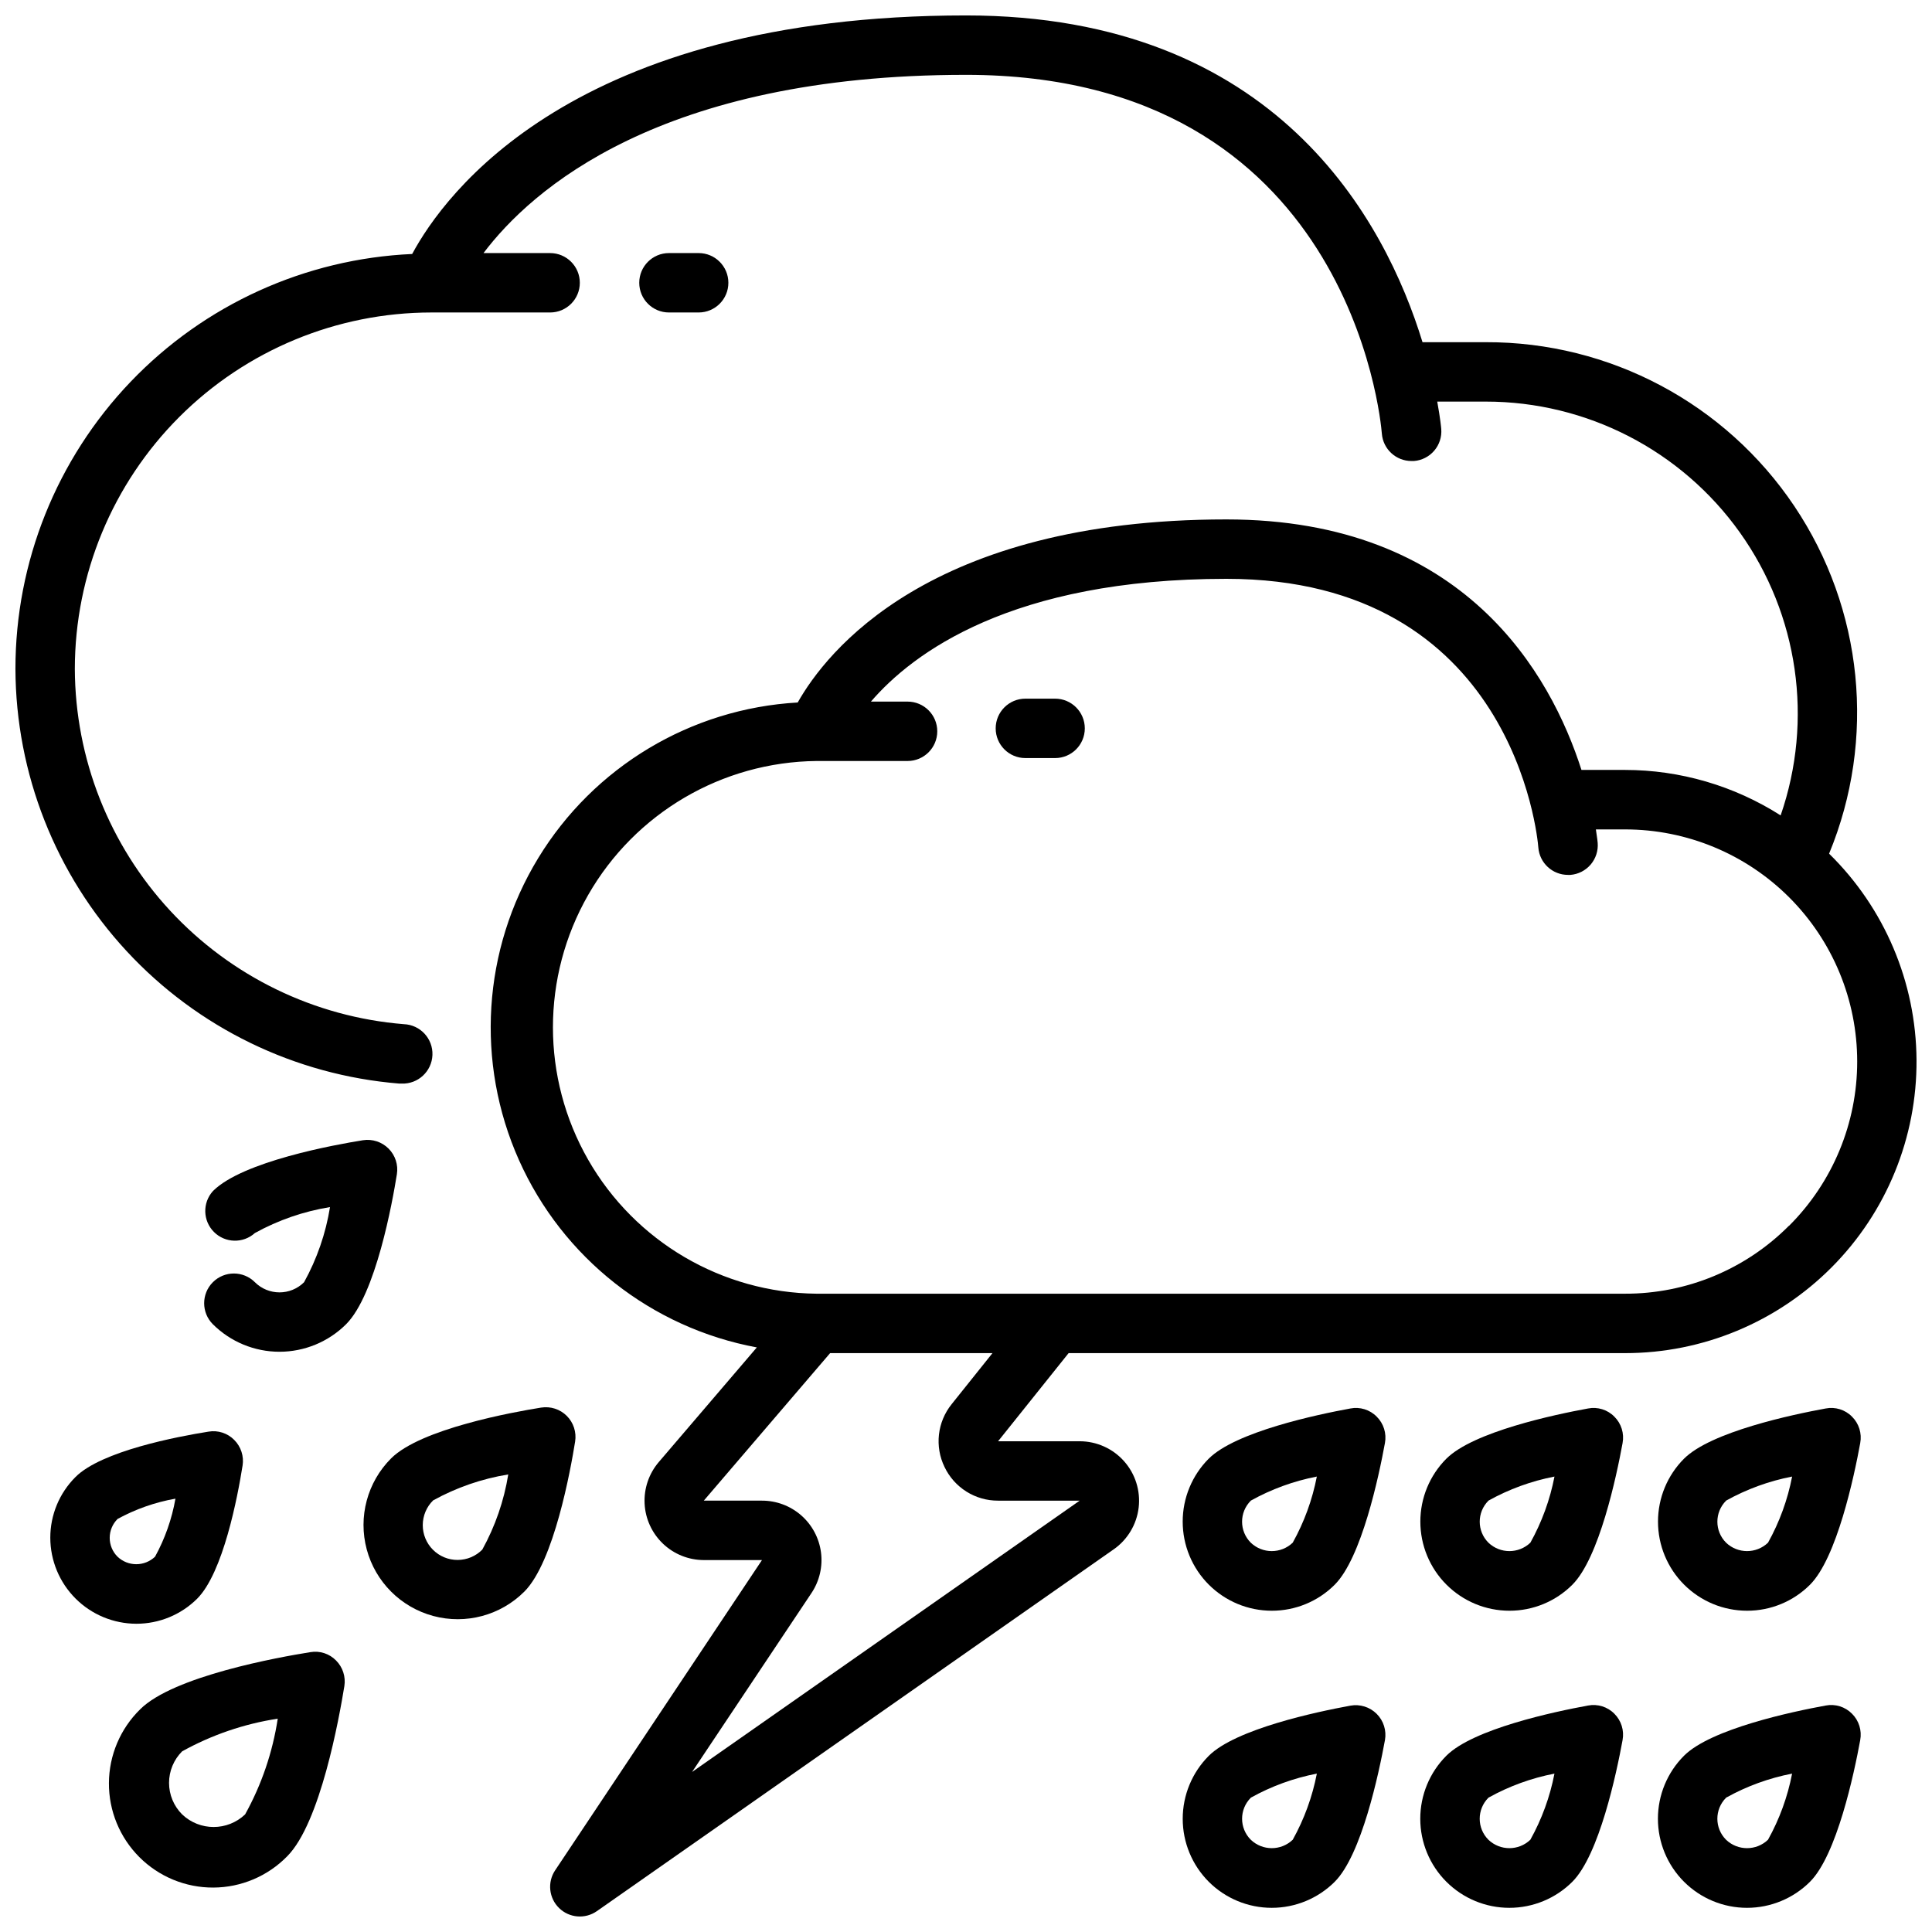<?xml version="1.0" encoding="UTF-8"?>
<!-- Uploaded to: SVG Repo, www.svgrepo.com, Generator: SVG Repo Mixer Tools -->
<svg width="800px" height="800px" version="1.1" viewBox="144 144 512 512" xmlns="http://www.w3.org/2000/svg">
 <defs>
  <clipPath id="a">
   <path d="m148.09 148.09h503.81v503.81h-503.81z"/>
  </clipPath>
 </defs>
 <g clip-path="url(#a)">
  <path d="m628.73 370.23c12.52-30.316 9.059-64.883-9.223-92.113-18.277-27.234-48.953-43.531-81.754-43.434h-16.773c-9.855-32.145-38.684-86.594-120.98-86.594-104.18 0-138.31 47.469-146.77 63.219-28.316 1.266-55.051 13.402-74.637 33.887-19.586 20.484-30.512 47.738-30.504 76.078 0.102 27.734 10.613 54.418 29.457 74.77 18.84 20.352 44.637 32.883 72.281 35.117h0.605c4.348 0.164 8.004-3.231 8.168-7.578 0.164-4.348-3.231-8.004-7.578-8.168-23.684-1.914-45.785-12.648-61.934-30.082-16.145-17.438-25.16-40.297-25.258-64.059 0.02-25.047 9.977-49.066 27.688-66.777 17.711-17.711 41.73-27.668 66.777-27.688h31.488c4.348 0 7.875-3.523 7.875-7.871s-3.527-7.871-7.875-7.871h-17.648c12.629-16.727 46.777-47.234 127.86-47.234 101.39 0 109.91 91.199 110.21 95.082 0.32 4.106 3.754 7.269 7.871 7.258h0.621c2.09-0.16 4.027-1.145 5.387-2.734 1.363-1.59 2.031-3.66 1.863-5.746 0-0.164-0.262-2.859-1.062-7.266h12.871c26.734-0.004 51.82 12.922 67.332 34.695 15.512 21.773 19.535 49.703 10.801 74.969-12.324-7.863-26.641-12.047-41.258-12.051h-11.527c-8.094-25.277-30.938-66.387-94.094-66.387-78.895 0-106.16 35.297-113.61 48.516-28.316 1.609-54.031 17.031-68.781 41.258-14.75 24.223-16.645 54.152-5.074 80.043 11.574 25.895 35.137 44.441 63.023 49.609l-25.977 30.371c-2.621 3.062-3.969 7.012-3.766 11.039 0.203 4.023 1.945 7.82 4.863 10.602 2.918 2.781 6.789 4.336 10.82 4.344h15.422l-54.82 82.227c-2.098 3.148-1.656 7.344 1.047 9.988 2.707 2.644 6.91 2.992 10.012 0.824l136.97-95.883v0.004c3.684-2.578 6.094-6.606 6.617-11.066 0.523-4.465-0.887-8.941-3.875-12.301s-7.266-5.277-11.762-5.281h-21.617l18.688-23.355h147.44c20.574 0.016 40.301-8.184 54.809-22.773 14.508-14.59 22.59-34.367 22.457-54.941-0.133-20.57-8.469-40.242-23.164-54.645zm-234.42 162.54c1.277 2.676 3.289 4.938 5.801 6.516 2.512 1.582 5.422 2.414 8.391 2.402h21.625l-102.72 71.902 31.652-47.43c2.121-3.18 3.012-7.019 2.508-10.809-0.508-3.785-2.371-7.262-5.246-9.773-2.879-2.516-6.57-3.898-10.391-3.891h-15.414l33.48-39.102h43.027l-10.816 13.523c-1.863 2.312-3.035 5.106-3.371 8.055-0.336 2.949 0.176 5.934 1.477 8.605zm223.81-63.961c-11.508 11.582-27.168 18.074-43.492 18.035h-214.25c-25.039-0.266-48.066-13.777-60.512-35.508-12.441-21.73-12.441-48.426 0-70.156 12.445-21.73 35.473-35.242 60.512-35.508h24.137c4.348 0 7.871-3.523 7.871-7.871s-3.523-7.871-7.871-7.871h-9.707c11.02-12.816 37.195-32.535 94.211-32.535 75.973 0 82.438 68.305 82.656 71.195 0.316 4.109 3.75 7.277 7.871 7.266h0.617c2.082-0.16 4.016-1.145 5.375-2.731 1.355-1.586 2.027-3.648 1.867-5.731 0-0.094-0.133-1.41-0.48-3.59h7.723c16.316-0.008 31.973 6.473 43.512 18.012 11.539 11.539 18.02 27.191 18.016 43.512 0 16.32-6.492 31.969-18.035 43.504z"/>
 </g>
 <path d="m211.55 483.8c-3.078-3.078-8.062-3.078-11.141 0-3.074 3.074-3.074 8.062 0 11.137 4.691 4.672 11.039 7.293 17.652 7.293 6.617 0 12.965-2.621 17.656-7.293 7.871-7.871 12.289-32.426 13.461-39.754 0.395-2.484-0.422-5.008-2.199-6.789-1.777-1.781-4.297-2.609-6.785-2.223-7.328 1.172-31.883 5.598-39.754 13.461-2.82 3.109-2.707 7.883 0.258 10.852 2.965 2.973 7.738 3.094 10.852 0.281 6.191-3.422 12.926-5.746 19.906-6.875-1.125 6.984-3.453 13.719-6.871 19.91-3.602 3.59-9.434 3.59-13.035 0z"/>
 <path d="m294.21 519.23c-1.785-1.781-4.316-2.602-6.809-2.203-7.328 1.172-31.883 5.598-39.754 13.461-6.309 6.309-8.77 15.5-6.461 24.117 2.309 8.613 9.035 15.344 17.652 17.652 8.613 2.309 17.805-0.156 24.113-6.461 7.871-7.871 12.289-32.426 13.461-39.754 0.398-2.492-0.422-5.027-2.203-6.812zm-22.387 35.426h-0.004c-1.723 1.75-4.074 2.738-6.531 2.746-2.457 0.012-4.812-0.961-6.551-2.699-1.738-1.734-2.707-4.094-2.699-6.551 0.008-2.457 0.996-4.809 2.746-6.531 6.191-3.422 12.926-5.746 19.91-6.875-1.129 6.984-3.453 13.719-6.875 19.91z"/>
 <path d="m157.33 551.53c0.012 6.039 2.418 11.828 6.691 16.098 4.273 4.269 10.062 6.672 16.105 6.684 6.039 0.008 11.836-2.379 16.121-6.637 6.887-6.887 10.723-26.961 12.035-35.273h0.004c0.395-2.488-0.426-5.019-2.207-6.801-1.77-1.801-4.309-2.625-6.801-2.207-8.312 1.324-28.387 5.141-35.273 12.027v0.004c-4.281 4.266-6.684 10.062-6.676 16.105zm17.797-4.977c4.797-2.621 9.984-4.445 15.367-5.391-0.945 5.383-2.769 10.574-5.398 15.367-2.785 2.668-7.176 2.668-9.961 0-1.32-1.32-2.062-3.113-2.062-4.981s0.742-3.66 2.062-4.981z"/>
 <path d="m235.26 590.84c0.395-2.488-0.426-5.019-2.207-6.801-1.766-1.805-4.309-2.629-6.801-2.203-8.359 1.332-36.32 6.352-45.121 15.16-5.254 5.148-8.23 12.184-8.266 19.539-0.039 7.352 2.867 14.418 8.066 19.617 5.199 5.203 12.262 8.109 19.617 8.074 7.356-0.035 14.391-3.012 19.539-8.266 8.816-8.816 13.809-36.762 15.172-45.121zm-26.301 33.992c-4.676 4.453-12.023 4.453-16.695 0-2.219-2.215-3.465-5.219-3.465-8.352 0-3.133 1.246-6.141 3.465-8.355 7.863-4.363 16.445-7.297 25.34-8.656-1.355 8.898-4.281 17.488-8.645 25.363z"/>
 <path d="m481.02 570.86c6.266 0.016 12.273-2.469 16.699-6.902 7.086-7.086 11.676-28.629 13.305-37.543 0.473-2.543-0.34-5.156-2.176-6.981-1.816-1.852-4.438-2.664-6.981-2.172-8.91 1.629-30.426 6.188-37.543 13.305v-0.004c-4.418 4.43-6.902 10.434-6.898 16.691 0.004 6.258 2.488 12.262 6.914 16.688 4.422 4.426 10.422 6.914 16.68 6.918zm-5.57-29.164c5.465-3.047 11.379-5.207 17.523-6.391-1.188 6.141-3.344 12.055-6.387 17.52-3.109 2.977-8.012 2.977-11.121 0-3.07-3.07-3.07-8.047 0-11.121z"/>
 <path d="m544 570.86c6.266 0.016 12.273-2.469 16.699-6.902 7.086-7.086 11.676-28.629 13.305-37.543h-0.004c0.477-2.543-0.336-5.156-2.172-6.981-1.816-1.852-4.438-2.664-6.981-2.172-8.91 1.629-30.426 6.188-37.543 13.305v-0.004c-4.422 4.43-6.902 10.434-6.898 16.691 0.004 6.258 2.488 12.262 6.914 16.688 4.422 4.426 10.422 6.914 16.68 6.918zm-5.57-29.164c5.461-3.047 11.379-5.207 17.523-6.391-1.188 6.141-3.344 12.055-6.387 17.52-3.109 2.977-8.012 2.977-11.121 0-3.07-3.07-3.07-8.047 0-11.121z"/>
 <path d="m606.98 570.86c6.266 0.016 12.273-2.469 16.699-6.902 7.086-7.086 11.676-28.629 13.305-37.543h-0.004c0.477-2.543-0.336-5.156-2.172-6.981-1.816-1.852-4.438-2.668-6.981-2.172-8.91 1.629-30.426 6.188-37.543 13.305v-0.004c-4.422 4.43-6.902 10.434-6.898 16.691 0.004 6.258 2.488 12.262 6.914 16.688 4.422 4.426 10.422 6.914 16.68 6.918zm-5.574-29.164c5.465-3.047 11.383-5.207 17.523-6.391-1.184 6.141-3.34 12.055-6.383 17.52-3.109 2.977-8.012 2.977-11.121 0-3.07-3.07-3.07-8.047 0-11.121z"/>
 <path d="m464.33 642.68c4.43 4.43 10.434 6.914 16.695 6.914 6.266 0 12.27-2.484 16.699-6.914 7.086-7.086 11.676-28.629 13.305-37.543v0.004c0.449-2.539-0.371-5.137-2.195-6.953-1.824-1.82-4.426-2.633-6.961-2.172-8.91 1.629-30.426 6.188-37.543 13.305-4.418 4.426-6.898 10.426-6.898 16.68s2.481 12.254 6.898 16.68zm11.125-22.262c5.465-3.047 11.379-5.203 17.523-6.391-1.188 6.141-3.344 12.059-6.387 17.523-3.109 2.977-8.012 2.977-11.121 0-3.07-3.074-3.07-8.051 0-11.125z"/>
 <path d="m527.3 642.68c4.43 4.43 10.434 6.914 16.695 6.914s12.27-2.484 16.699-6.914c7.086-7.086 11.676-28.629 13.305-37.543l-0.004 0.004c0.477-2.543-0.336-5.16-2.172-6.984-1.816-1.844-4.438-2.66-6.981-2.172-8.91 1.629-30.426 6.188-37.543 13.305-4.426 4.426-6.914 10.434-6.914 16.695s2.488 12.27 6.914 16.695zm11.125-22.262c5.461-3.047 11.379-5.203 17.523-6.391-1.188 6.141-3.344 12.059-6.387 17.523-3.109 2.977-8.012 2.977-11.121 0-3.07-3.074-3.07-8.051 0-11.125z"/>
 <path d="m590.28 642.68c4.43 4.43 10.434 6.914 16.695 6.914 6.262 0 12.27-2.484 16.699-6.914 7.086-7.086 11.676-28.629 13.305-37.543l-0.004 0.004c0.477-2.543-0.336-5.16-2.172-6.984-1.816-1.848-4.438-2.664-6.981-2.172-8.91 1.629-30.426 6.188-37.543 13.305-4.426 4.426-6.914 10.434-6.914 16.695s2.488 12.27 6.914 16.695zm11.121-22.262c5.465-3.047 11.383-5.203 17.523-6.391-1.184 6.141-3.34 12.059-6.383 17.523-3.109 2.977-8.012 2.977-11.121 0-3.07-3.074-3.07-8.051 0-11.125z"/>
 <path d="m423.61 329.15h-7.871c-4.348 0-7.871 3.527-7.871 7.875 0 4.348 3.523 7.871 7.871 7.871h7.871c4.348 0 7.875-3.523 7.875-7.871 0-4.348-3.527-7.875-7.875-7.875z"/>
 <path d="m329.15 226.81c4.348 0 7.875-3.523 7.875-7.871s-3.527-7.871-7.875-7.871h-7.871c-4.348 0-7.871 3.523-7.871 7.871s3.523 7.871 7.871 7.871z"/>
</svg>